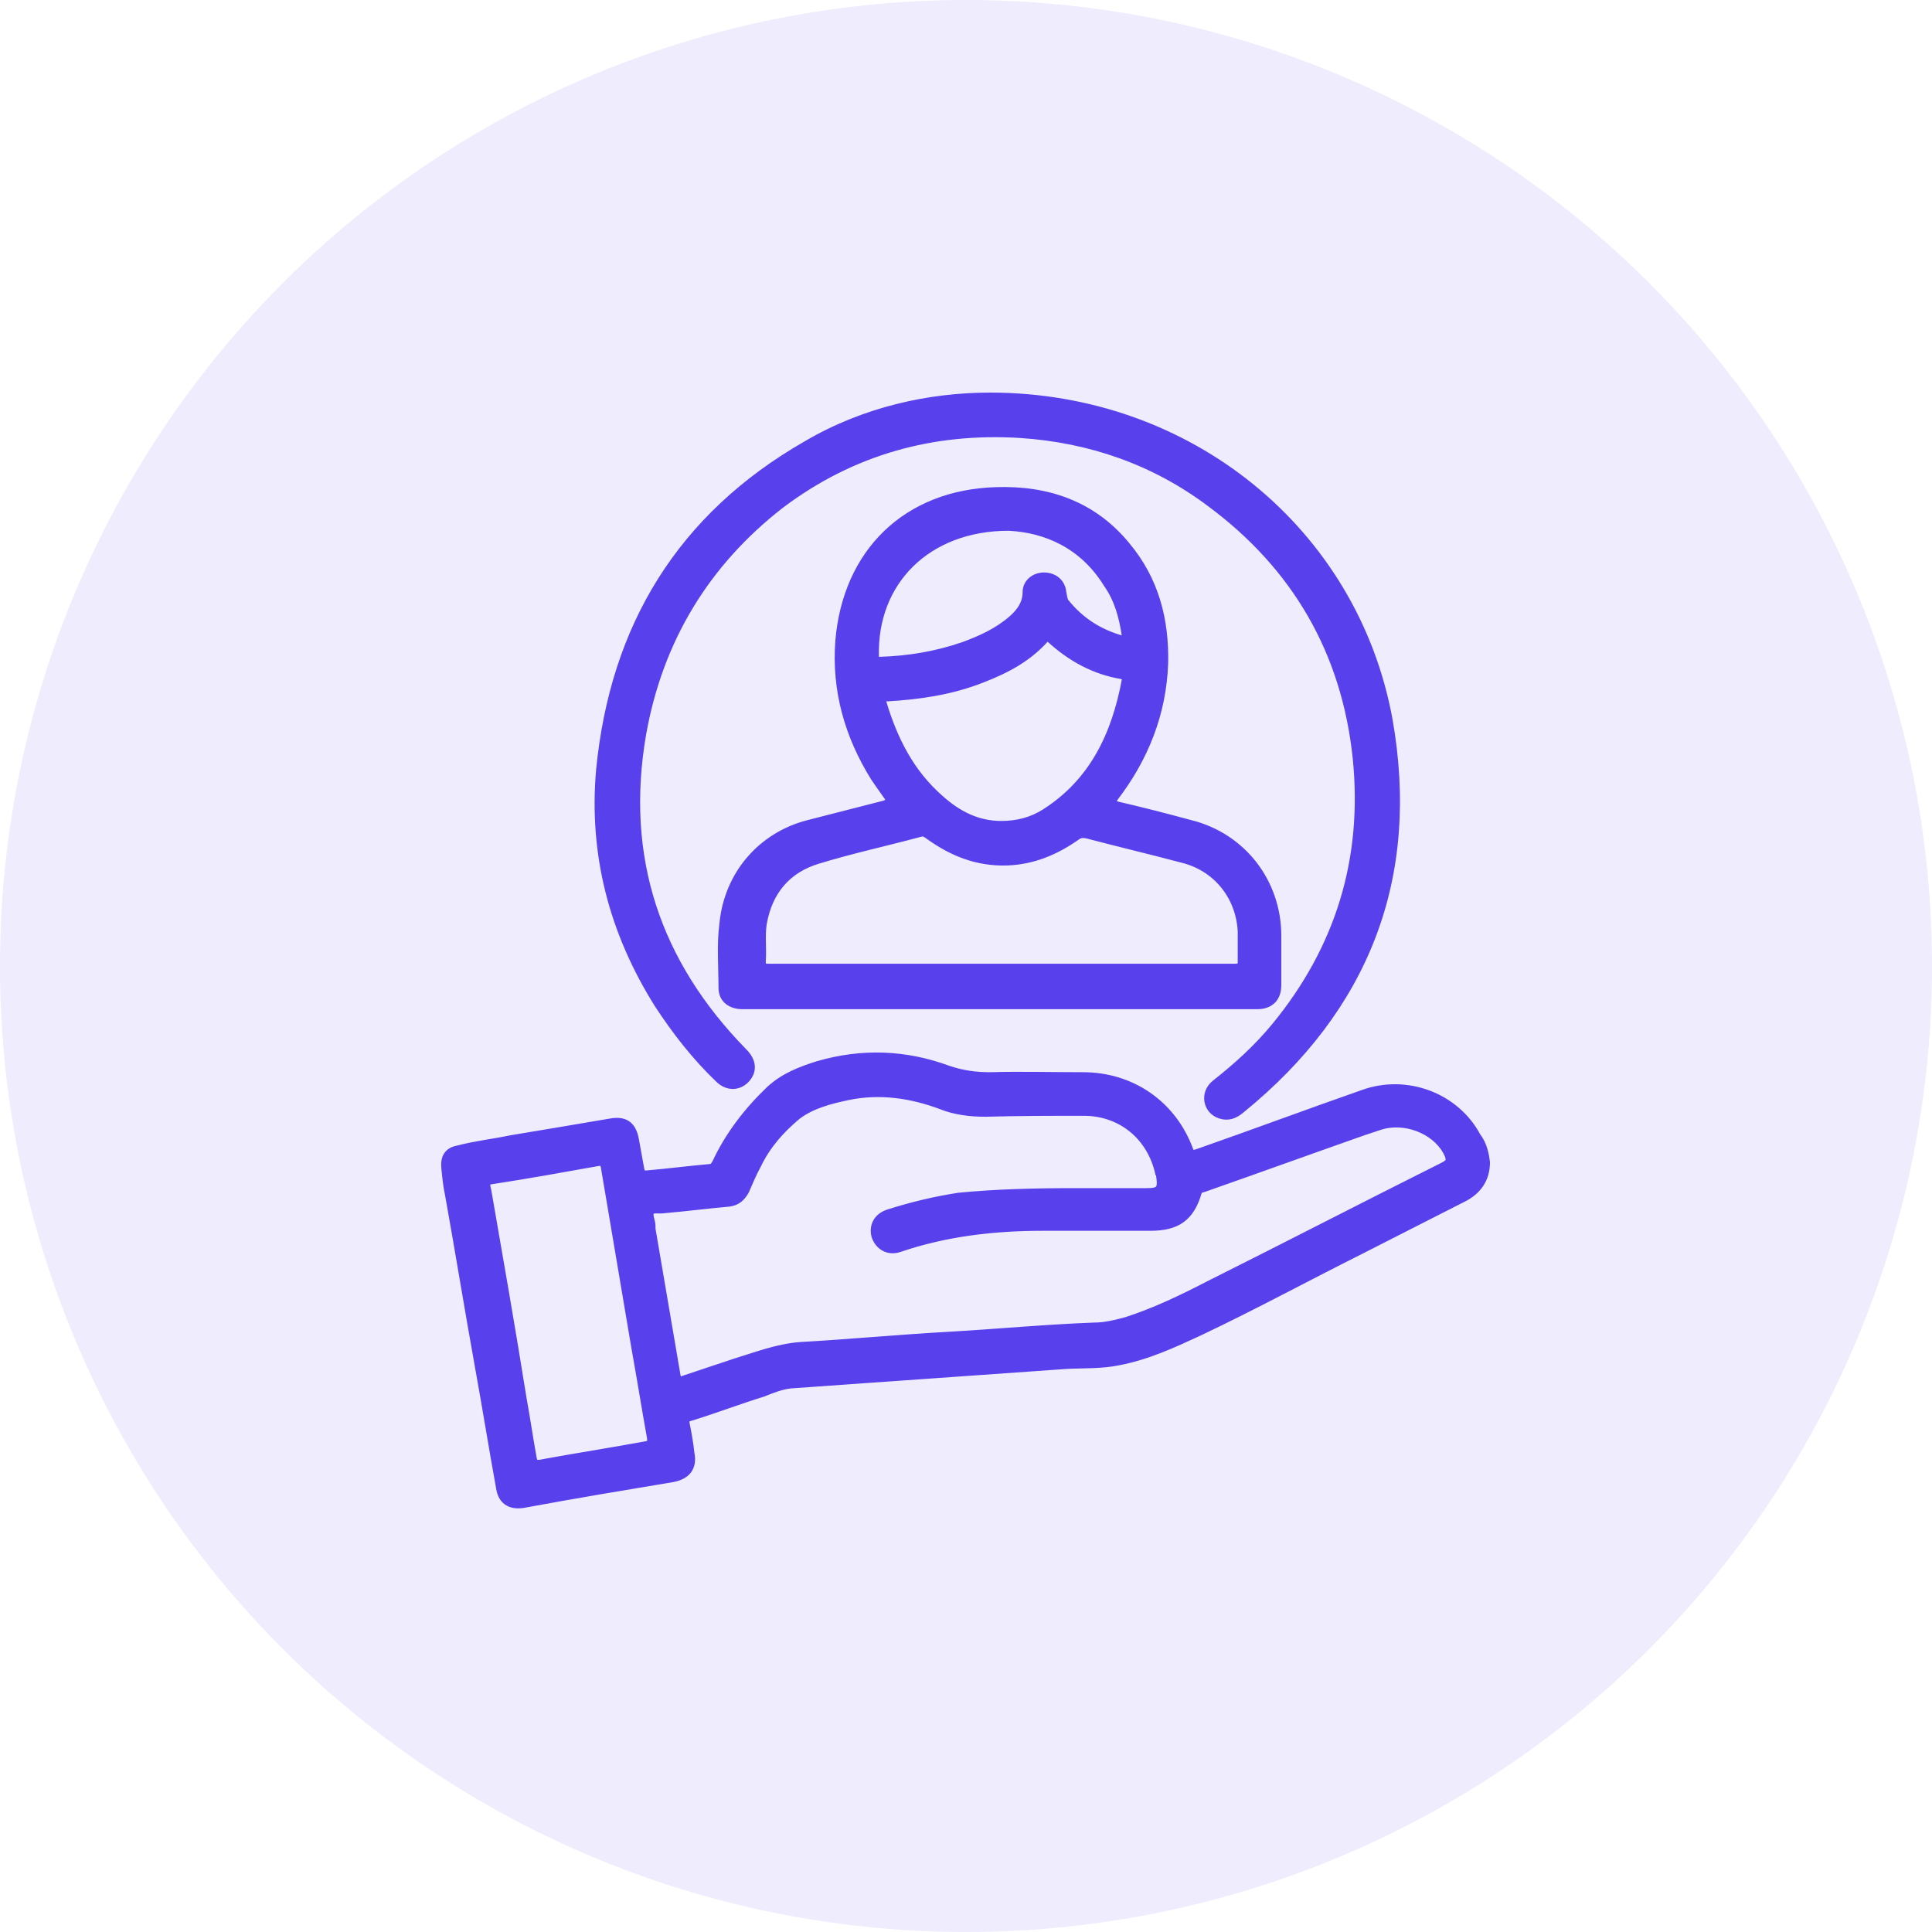 <svg width="39" height="39" viewBox="0 0 39 39" fill="none" xmlns="http://www.w3.org/2000/svg">
<circle cx="19.5" cy="19.5" r="19.5" fill="#5840ED" fill-opacity="0.1"/>
<path d="M30.002 23.46C30.002 23.797 29.834 24.04 29.534 24.19C28.841 24.545 28.168 24.882 27.475 25.238C26.39 25.781 25.323 26.361 24.218 26.885C23.695 27.128 23.17 27.372 22.59 27.484C22.235 27.559 21.879 27.54 21.523 27.559C19.67 27.69 17.817 27.821 15.964 27.952C15.777 27.971 15.59 28.045 15.403 28.12C14.916 28.27 14.43 28.457 13.943 28.607C13.85 28.626 13.831 28.663 13.85 28.757C13.887 28.944 13.924 29.15 13.943 29.337C13.999 29.618 13.868 29.786 13.588 29.842C12.577 30.011 11.566 30.179 10.555 30.366C10.293 30.404 10.125 30.291 10.088 30.029C9.938 29.206 9.807 28.382 9.657 27.559C9.451 26.417 9.264 25.257 9.058 24.115C9.021 23.947 9.002 23.759 8.983 23.572C8.965 23.366 9.039 23.235 9.245 23.198C9.601 23.104 9.957 23.067 10.312 22.992C10.986 22.88 11.66 22.767 12.315 22.655C12.614 22.599 12.764 22.711 12.82 22.992C12.858 23.198 12.895 23.404 12.932 23.61C12.951 23.684 12.97 23.703 13.045 23.703C13.475 23.666 13.906 23.61 14.336 23.572C14.392 23.572 14.411 23.535 14.448 23.479C14.71 22.917 15.085 22.43 15.534 22C15.815 21.738 16.152 21.607 16.507 21.495C17.406 21.233 18.285 21.27 19.146 21.588C19.427 21.682 19.689 21.719 19.989 21.719C20.606 21.701 21.224 21.719 21.86 21.719C22.852 21.719 23.676 22.299 24.013 23.216C24.05 23.31 24.087 23.291 24.162 23.273C25.285 22.88 26.39 22.468 27.513 22.075C28.392 21.757 29.384 22.131 29.815 22.936C29.946 23.104 29.983 23.31 30.002 23.46ZM21.692 24.059C22.178 24.059 22.665 24.059 23.152 24.059C23.414 24.059 23.451 24.003 23.414 23.741C23.414 23.722 23.414 23.703 23.395 23.684C23.227 22.936 22.628 22.449 21.879 22.449C21.224 22.449 20.55 22.449 19.895 22.468C19.577 22.468 19.277 22.43 18.997 22.318C18.398 22.093 17.761 22 17.125 22.131C16.769 22.206 16.395 22.299 16.096 22.524C15.759 22.805 15.478 23.123 15.291 23.516C15.197 23.684 15.122 23.872 15.047 24.04C14.973 24.171 14.879 24.265 14.71 24.283C14.28 24.321 13.85 24.377 13.419 24.414C13.325 24.433 13.176 24.396 13.138 24.452C13.082 24.527 13.157 24.639 13.157 24.751C13.157 24.77 13.157 24.789 13.157 24.807C13.325 25.799 13.494 26.773 13.662 27.765C13.681 27.877 13.719 27.877 13.812 27.84C14.149 27.727 14.486 27.615 14.823 27.503C15.253 27.372 15.684 27.203 16.152 27.166C17.144 27.11 18.136 27.016 19.128 26.96C20.12 26.904 21.093 26.81 22.085 26.773C22.309 26.773 22.534 26.716 22.74 26.66C23.32 26.473 23.863 26.211 24.406 25.93C25.978 25.144 27.531 24.34 29.104 23.553C29.253 23.479 29.309 23.441 29.197 23.235C28.954 22.805 28.355 22.58 27.868 22.73C27.756 22.767 27.644 22.805 27.531 22.842C26.465 23.216 25.379 23.61 24.312 23.984C24.256 24.003 24.2 24.003 24.181 24.078C24.031 24.583 23.751 24.77 23.227 24.77C22.497 24.77 21.767 24.77 21.055 24.77C20.064 24.77 19.09 24.882 18.154 25.201C17.93 25.275 17.743 25.163 17.668 24.957C17.612 24.751 17.705 24.564 17.93 24.489C18.398 24.34 18.866 24.227 19.352 24.152C20.101 24.078 20.906 24.059 21.692 24.059ZM10.836 29.543C10.855 29.543 10.874 29.543 10.892 29.543C11.604 29.412 12.334 29.299 13.045 29.168C13.138 29.15 13.138 29.131 13.138 29.037C13.026 28.42 12.932 27.821 12.82 27.203C12.614 25.987 12.408 24.77 12.203 23.553C12.184 23.479 12.184 23.46 12.09 23.46C11.36 23.591 10.63 23.722 9.9 23.834C9.825 23.853 9.807 23.872 9.825 23.947C9.825 23.984 9.844 24.021 9.844 24.04C10.088 25.444 10.331 26.829 10.555 28.233C10.63 28.644 10.686 29.037 10.761 29.449C10.78 29.487 10.761 29.561 10.836 29.543Z" fill="#5840ED" stroke="#5840ED" stroke-width="0.15"/>
<path d="M17.985 16.179C17.873 16.011 17.76 15.861 17.648 15.693C17.124 14.85 16.862 13.933 16.937 12.941C17.087 11.144 18.303 9.965 20.1 9.909C21.148 9.872 22.065 10.19 22.739 11.013C23.319 11.706 23.525 12.511 23.506 13.39C23.469 14.401 23.113 15.299 22.496 16.104C22.421 16.216 22.458 16.216 22.552 16.254C23.038 16.366 23.544 16.497 24.03 16.628C25.079 16.89 25.79 17.808 25.79 18.893C25.79 19.23 25.79 19.548 25.79 19.885C25.79 20.147 25.64 20.297 25.378 20.297C21.916 20.297 18.453 20.297 14.99 20.297C14.747 20.297 14.579 20.166 14.579 19.941C14.579 19.511 14.541 19.08 14.597 18.65C14.691 17.658 15.365 16.872 16.319 16.628C16.825 16.497 17.349 16.366 17.854 16.235C17.892 16.216 17.948 16.198 17.985 16.179ZM20.175 19.529C21.766 19.529 23.338 19.529 24.929 19.529C25.023 19.529 25.06 19.511 25.06 19.417C25.06 19.211 25.06 19.005 25.06 18.799C25.023 18.088 24.555 17.508 23.862 17.34C23.226 17.171 22.589 17.021 21.953 16.853C21.859 16.834 21.803 16.834 21.728 16.89C21.298 17.19 20.849 17.377 20.325 17.396C19.726 17.414 19.22 17.209 18.752 16.872C18.696 16.834 18.659 16.797 18.584 16.816C17.892 17.003 17.199 17.152 16.525 17.358C15.889 17.545 15.514 17.995 15.402 18.65C15.365 18.893 15.402 19.155 15.383 19.398C15.383 19.511 15.402 19.529 15.514 19.529C17.049 19.529 18.621 19.529 20.175 19.529ZM20.212 16.647C20.53 16.647 20.83 16.572 21.092 16.404C22.065 15.786 22.515 14.832 22.72 13.727C22.739 13.671 22.702 13.652 22.645 13.634C22.084 13.54 21.616 13.278 21.204 12.904C21.167 12.866 21.148 12.848 21.092 12.904C20.736 13.297 20.306 13.521 19.819 13.709C19.202 13.952 18.565 14.045 17.91 14.083C17.854 14.083 17.798 14.064 17.817 14.176C18.041 14.925 18.378 15.599 18.977 16.123C19.333 16.441 19.726 16.647 20.212 16.647ZM20.362 10.639C18.715 10.639 17.629 11.743 17.667 13.241C17.667 13.316 17.686 13.334 17.76 13.334C18.341 13.316 18.902 13.222 19.445 13.035C19.801 12.904 20.137 12.754 20.437 12.492C20.605 12.342 20.718 12.174 20.718 11.949C20.718 11.762 20.886 11.631 21.073 11.631C21.279 11.631 21.429 11.762 21.448 11.949C21.466 12.024 21.466 12.099 21.504 12.155C21.803 12.529 22.178 12.773 22.645 12.904C22.702 12.922 22.72 12.904 22.72 12.829C22.664 12.454 22.571 12.099 22.346 11.781C21.859 10.995 21.111 10.676 20.362 10.639Z" fill="#5840ED" stroke="#5840ED" stroke-width="0.15"/>
<path d="M19.988 8C24.012 8 27.343 10.733 28.036 14.532C28.598 17.714 27.568 20.353 25.06 22.393C24.929 22.505 24.798 22.561 24.63 22.505C24.349 22.412 24.293 22.056 24.536 21.869C24.966 21.532 25.378 21.158 25.734 20.727C27.044 19.136 27.587 17.321 27.381 15.3C27.156 13.147 26.146 11.425 24.424 10.152C23.301 9.31 22.009 8.861 20.605 8.767C18.828 8.655 17.199 9.104 15.758 10.19C14.242 11.369 13.306 12.922 12.969 14.813C12.539 17.302 13.25 19.436 15.009 21.233C15.178 21.401 15.215 21.588 15.084 21.757C14.934 21.944 14.691 21.963 14.504 21.775C14.036 21.326 13.643 20.821 13.287 20.278C12.37 18.818 11.959 17.246 12.108 15.543C12.389 12.66 13.736 10.433 16.282 8.973C17.461 8.281 18.771 8 19.988 8Z" fill="#5840ED" stroke="#5840ED" stroke-width="0.15"/>
</svg>

